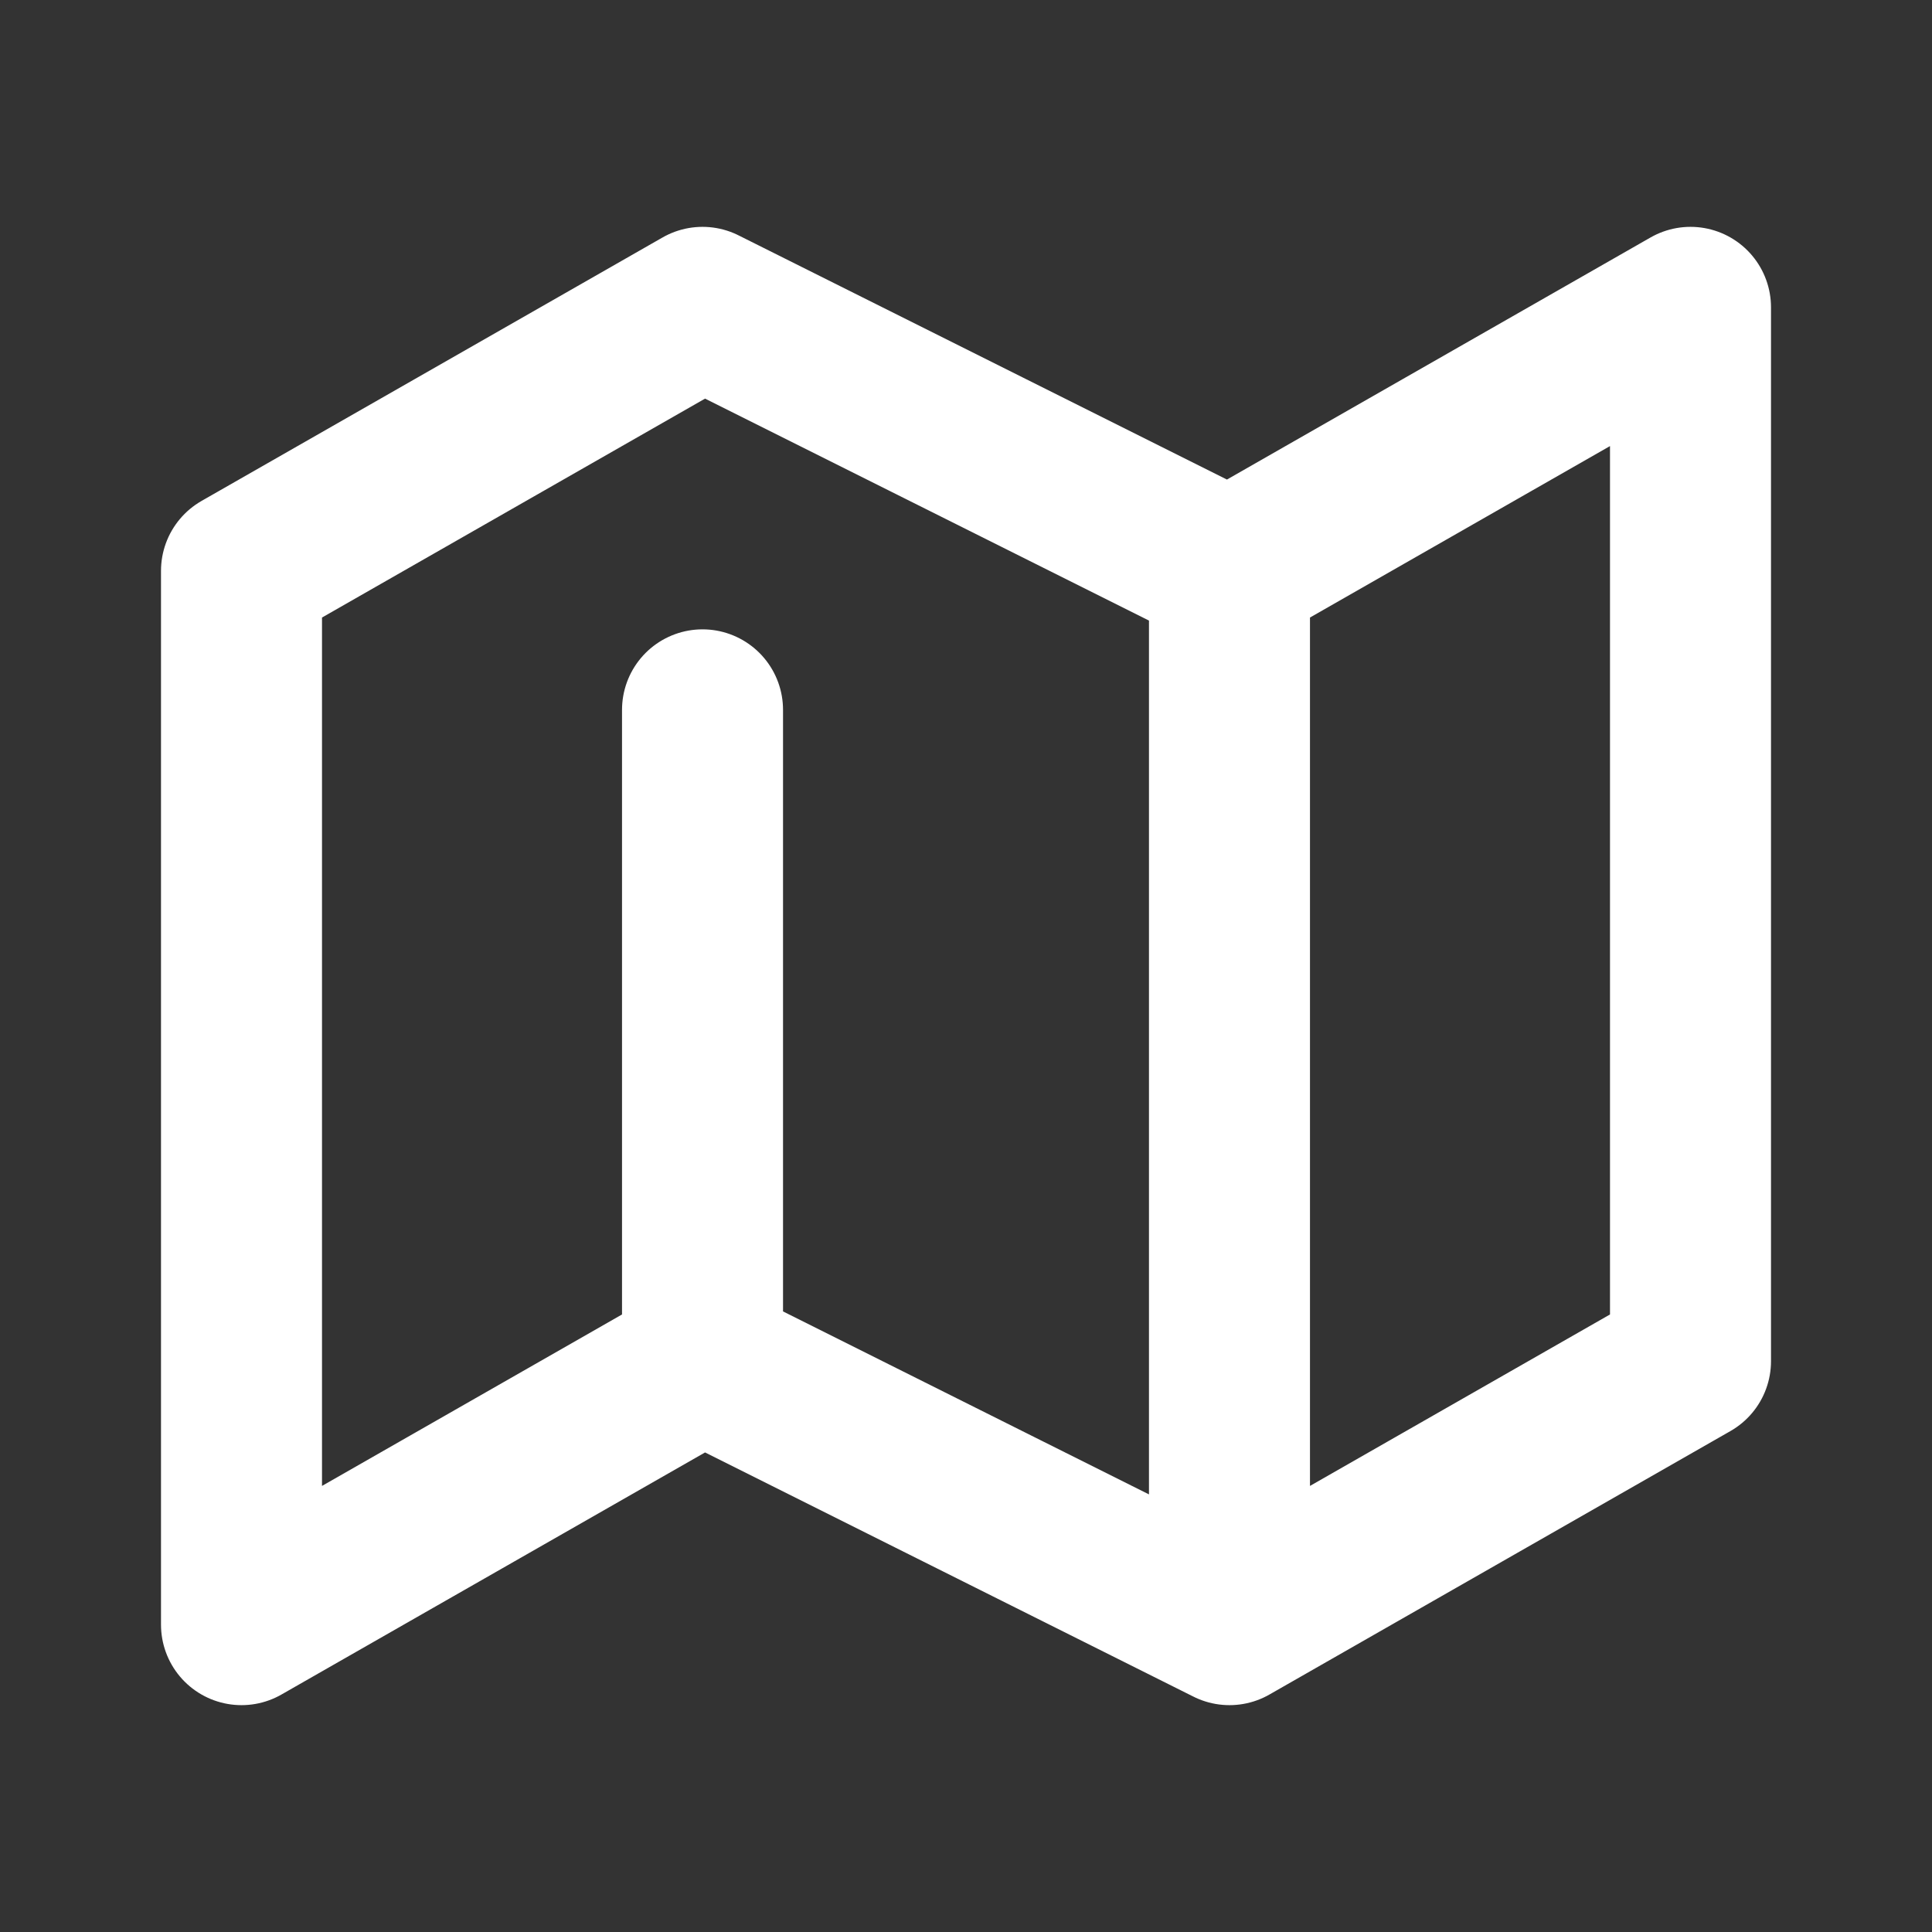 <svg xmlns="http://www.w3.org/2000/svg" width="24" height="24" stroke="#fff" fill="none" stroke-linecap="round" stroke-linejoin="round" stroke-width="2" viewBox="0 0 24 24" data-icon="SvgMap" aria-hidden="true"><rect x="0" y="0" width="24" height="24" fill="#333333" stroke="none"/><path d="M3 7.091v13.091l5.727-3.273 6.546 3.273L21 16.909V3.818l-5.727 3.273-6.546-3.273zm5.727 1.727v8.091m6.546-9.818v12.091"></path></svg>